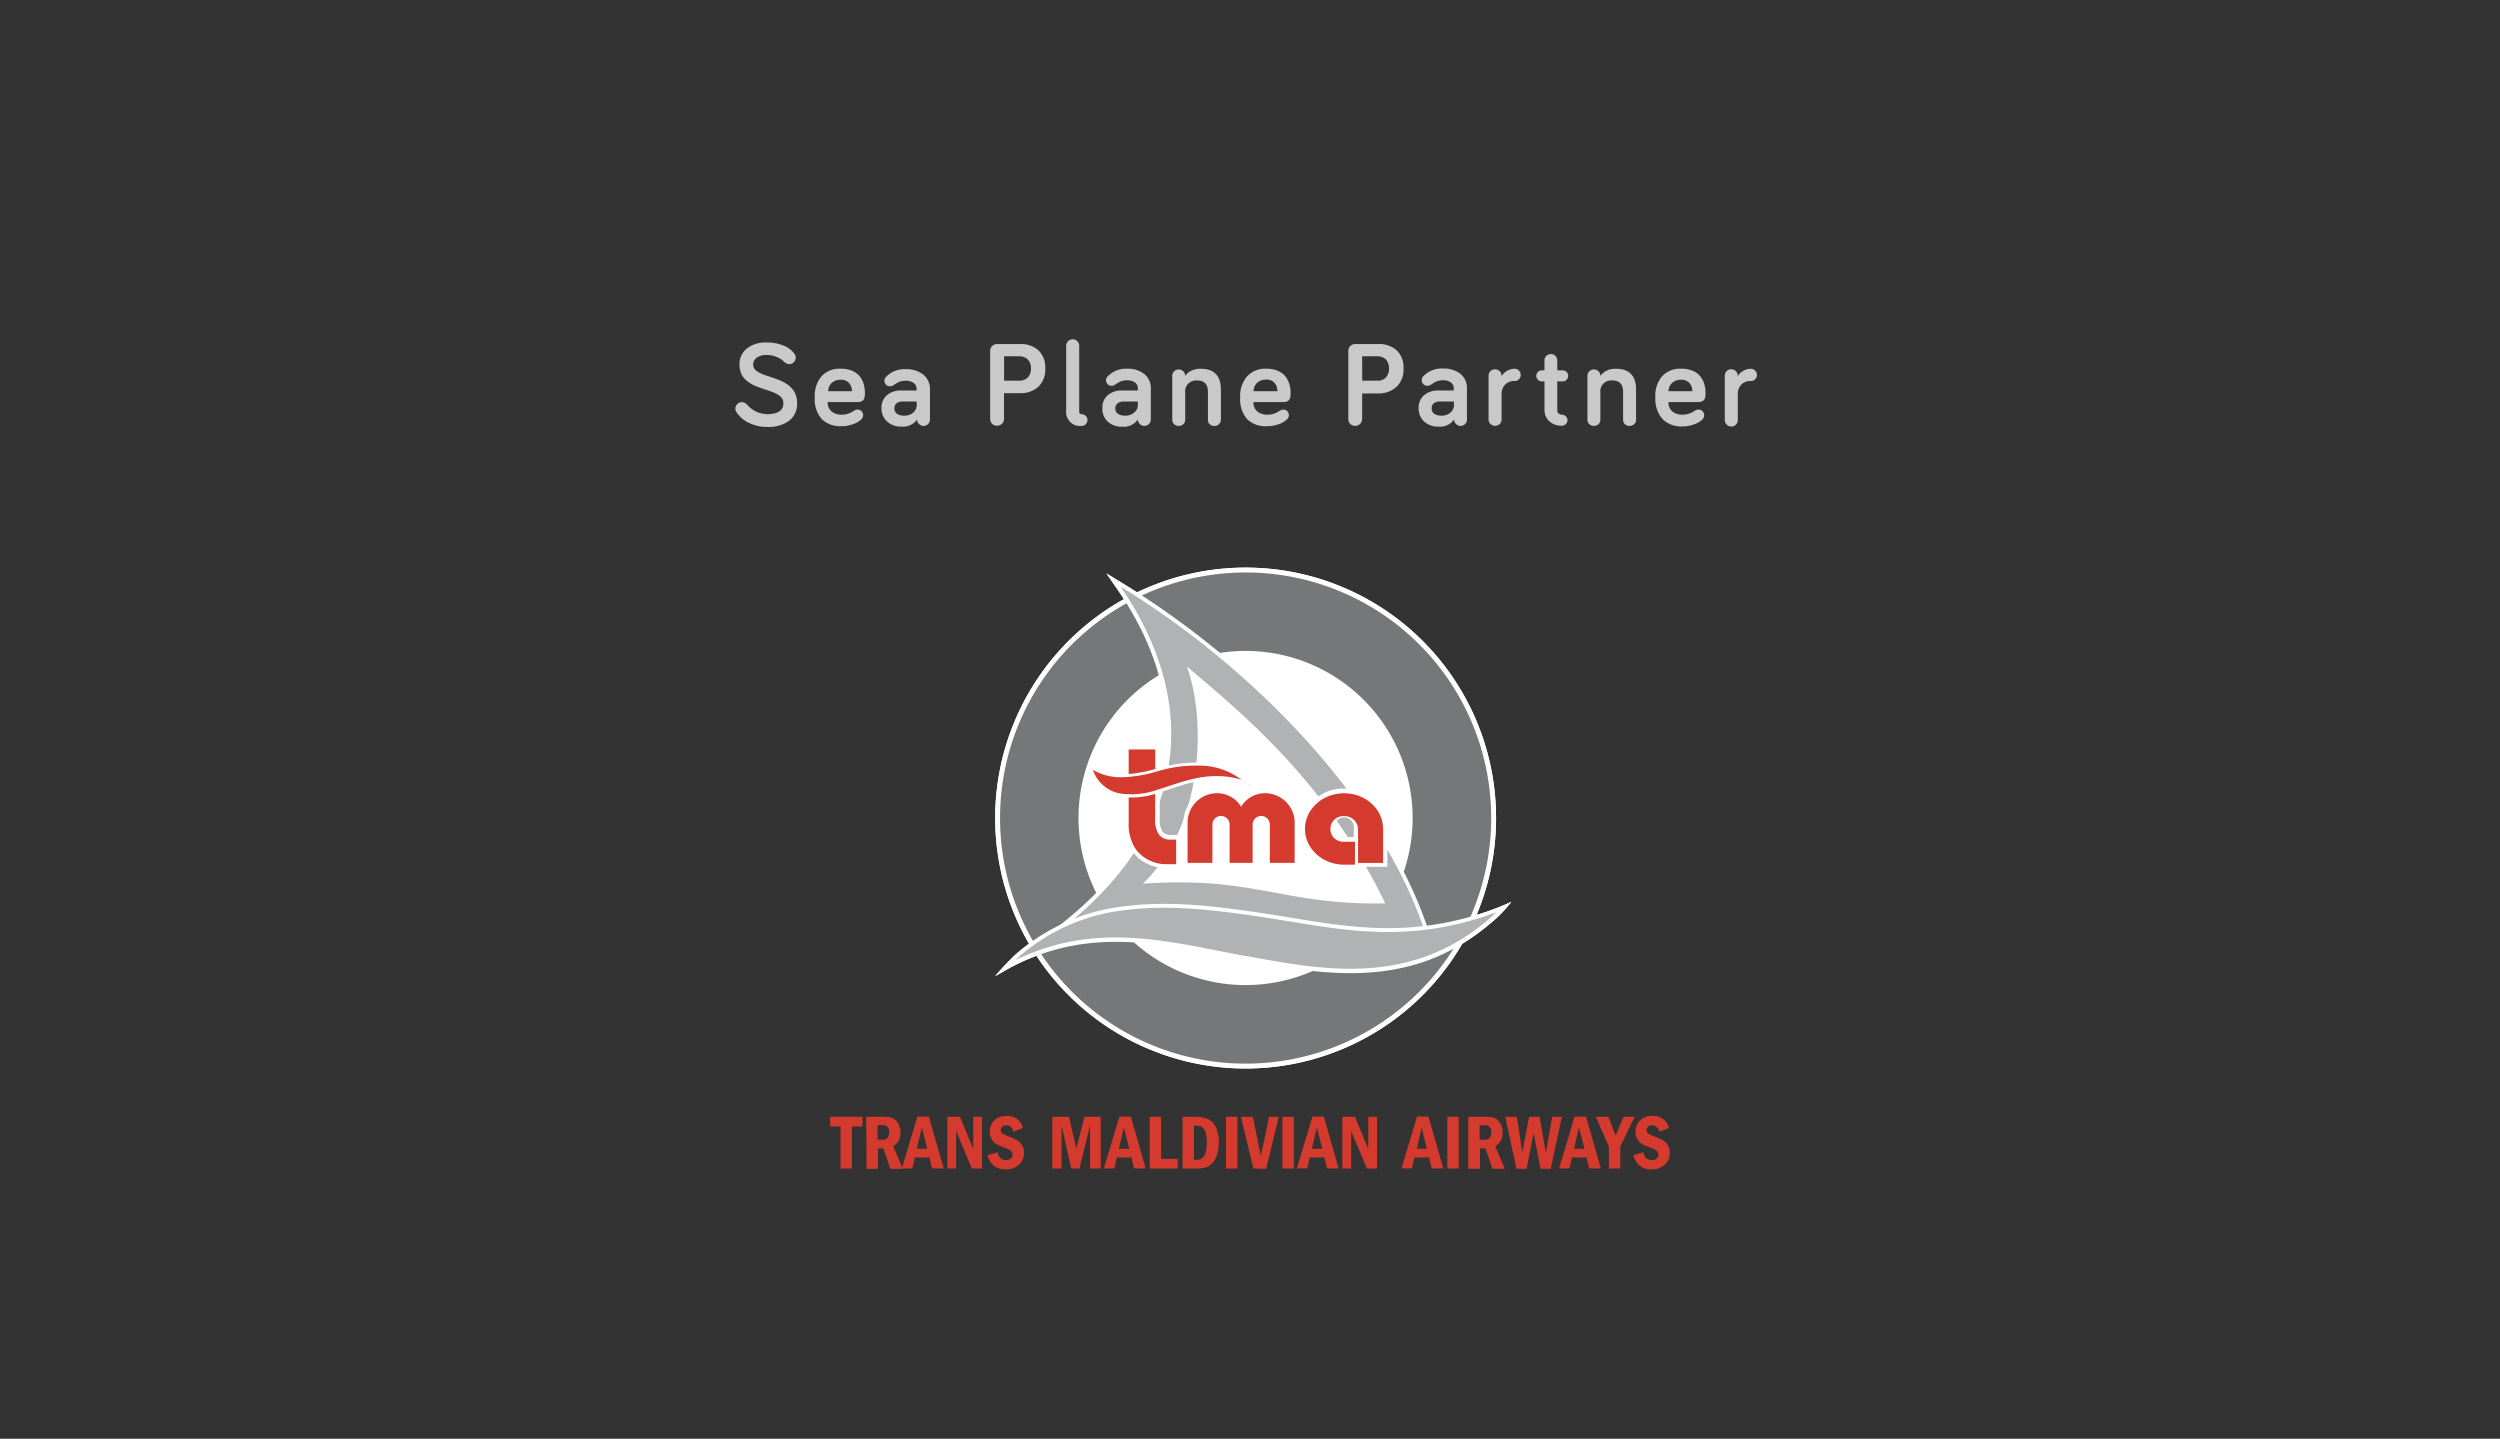 <svg id="Layer_1" data-name="Layer 1" xmlns="http://www.w3.org/2000/svg" viewBox="0 0 457 263"><rect x="0" y="0" width="457" height="263" fill="#333333" stroke="none"/><defs><style>.cls-1{fill:#c9c9c9;}.cls-2{fill:#fff;}.cls-3{fill:#757779;}.cls-4{fill:#b0b2b4;}.cls-5{fill:#d43b2e;}</style></defs><path class="cls-1" d="M134.42,74.69a1.2,1.2,0,0,1,1.17-1.18,1.38,1.38,0,0,1,1,.49,5,5,0,0,0,3.61,1.71q3,0,3-2a1.57,1.57,0,0,0-.27-.91,2.22,2.22,0,0,0-.75-.67,7,7,0,0,0-1.06-.5c-.4-.15-.83-.3-1.27-.44s-.89-.3-1.33-.46a7.28,7.28,0,0,1-1.26-.6,5.1,5.1,0,0,1-1.07-.81,3.22,3.22,0,0,1-.74-1.13,4.18,4.18,0,0,1-.27-1.54,3.68,3.68,0,0,1,1.28-2.89,5.55,5.55,0,0,1,3.78-1.15,7.54,7.54,0,0,1,3,.57,4.43,4.43,0,0,1,2,1.51,1.26,1.26,0,0,1,.22.7,1.12,1.12,0,0,1-.35.82,1.16,1.16,0,0,1-.83.35,1.43,1.43,0,0,1-1-.49,4.25,4.25,0,0,0-1.36-.84,4.58,4.58,0,0,0-1.72-.33,3,3,0,0,0-1.9.5,1.56,1.56,0,0,0-.62,1.25,1.27,1.27,0,0,0,.28.82,2.12,2.12,0,0,0,.74.6,8.34,8.34,0,0,0,1.07.47c.4.14.82.29,1.26.43s.89.31,1.33.48a7.86,7.86,0,0,1,1.27.62,5.61,5.61,0,0,1,1.06.86,3.39,3.39,0,0,1,.74,1.19,4.21,4.21,0,0,1,.28,1.59,3.87,3.87,0,0,1-1.42,3.18,6.36,6.36,0,0,1-4.1,1.15,7.24,7.24,0,0,1-3.37-.78,5.58,5.58,0,0,1-2.2-1.91A1.15,1.15,0,0,1,134.42,74.69Z"/><path class="cls-1" d="M148.94,72.62a5.51,5.51,0,0,1,1.25-3.86,4.52,4.52,0,0,1,3.51-1.36,5.28,5.28,0,0,1,1.89.31,3.82,3.82,0,0,1,1.28.77,3.76,3.76,0,0,1,.76,1.08A4.67,4.67,0,0,1,158,70.7a6,6,0,0,1,.1,1c0,.23,0,.4,0,.52a4.2,4.2,0,0,1-.08.47.94.94,0,0,1-.6.7,1.82,1.82,0,0,1-.66.11h-5.45a2.08,2.08,0,0,0,.71,1.72,2.82,2.82,0,0,0,1.86.58,3.84,3.84,0,0,0,2.19-.69,1.39,1.39,0,0,1,.71-.24,1,1,0,0,1,1,1,1.07,1.07,0,0,1-.37.82,4.57,4.57,0,0,1-.65.48,5.34,5.34,0,0,1-1.19.49,5.74,5.74,0,0,1-1.73.25,4.84,4.84,0,0,1-3.65-1.33A5.55,5.55,0,0,1,148.94,72.62Zm2.44-1.11h4.36a2.19,2.19,0,0,0-.52-1.48,1.88,1.88,0,0,0-1.52-.61,2.4,2.4,0,0,0-1.62.54A2.16,2.16,0,0,0,151.38,71.51Z"/><path class="cls-1" d="M161.13,74.63a3,3,0,0,1,1-2.39,3.85,3.85,0,0,1,2.54-.86h2.88V71A1.27,1.27,0,0,0,167,70a2.34,2.34,0,0,0-1.47-.4,3.07,3.07,0,0,0-1.16.21,5.82,5.82,0,0,0-1,.59,1.14,1.14,0,0,1-.65.21,1,1,0,0,1-1.05-1,1,1,0,0,1,.29-.71,4.64,4.64,0,0,1,3.61-1.41,4.89,4.89,0,0,1,3.22,1A3.35,3.35,0,0,1,170,71.07V76.7a1.18,1.18,0,0,1-1.17,1.16,1.14,1.14,0,0,1-.83-.35,1.11,1.11,0,0,1-.36-.83,3.09,3.09,0,0,1-2.88,1.3,3.61,3.61,0,0,1-2.59-.93A3.16,3.16,0,0,1,161.13,74.63Zm2.37,0a1.14,1.14,0,0,0,.46,1,2.25,2.25,0,0,0,1.37.35,2.42,2.42,0,0,0,1.58-.54,1.72,1.72,0,0,0,.66-1.41V73.4H165a1.75,1.75,0,0,0-1.11.32A1.11,1.11,0,0,0,163.5,74.63Z"/><path class="cls-1" d="M181,76.59V64.15a1.19,1.19,0,0,1,.37-.89,1.23,1.23,0,0,1,.91-.37h4.19A4.8,4.8,0,0,1,189.78,64a4.25,4.25,0,0,1,1.29,3.36,4.31,4.31,0,0,1-1.28,3.36,4.81,4.81,0,0,1-3.33,1.16h-2.93v4.67a1.27,1.27,0,0,1-.37.91,1.3,1.3,0,0,1-1.81,0A1.26,1.26,0,0,1,181,76.59Zm2.55-7h2.73a2.14,2.14,0,0,0,1.6-.58,2.27,2.27,0,0,0,.58-1.65,2.24,2.24,0,0,0-.58-1.65,2.19,2.19,0,0,0-1.6-.58h-2.73Z"/><path class="cls-1" d="M194.9,75.05V63.21a1.19,1.19,0,0,1,2.38,0v12.1a.32.32,0,0,0,.14.29.4.4,0,0,0,.28.11,1.09,1.09,0,0,1,.77.31,1.07,1.07,0,0,1,0,1.53,1,1,0,0,1-.77.31,2.54,2.54,0,0,1-2.8-2.81Z"/><path class="cls-1" d="M201.51,74.63a2.93,2.93,0,0,1,1-2.39,3.83,3.83,0,0,1,2.54-.86H208V71a1.3,1.3,0,0,0-.53-1.08,2.36,2.36,0,0,0-1.47-.4,3,3,0,0,0-1.16.21,5.82,5.82,0,0,0-1,.59,1.17,1.17,0,0,1-.66.21,1,1,0,0,1-1-1,1,1,0,0,1,.29-.71A4.61,4.61,0,0,1,206,67.4a4.91,4.91,0,0,1,3.22,1,3.35,3.35,0,0,1,1.15,2.71V76.7a1.18,1.18,0,0,1-1.17,1.16A1.2,1.2,0,0,1,208,76.68,3.09,3.09,0,0,1,205.1,78a3.65,3.65,0,0,1-2.6-.93A3.16,3.16,0,0,1,201.51,74.63Zm2.37,0a1.16,1.16,0,0,0,.46,1,2.27,2.27,0,0,0,1.37.35,2.38,2.38,0,0,0,1.58-.54A1.7,1.7,0,0,0,208,74V73.4h-2.57a1.73,1.73,0,0,0-1.11.32A1.12,1.12,0,0,0,203.88,74.63Z"/><path class="cls-1" d="M214.29,76.72v-8a1.14,1.14,0,0,1,.34-.84,1.15,1.15,0,0,1,.84-.34,1.18,1.18,0,0,1,1.19,1.18,2.77,2.77,0,0,1,1.08-.93,3.73,3.73,0,0,1,1.74-.38q3.71,0,3.7,3.82v5.5a1.08,1.08,0,0,1-.35.81,1.17,1.17,0,0,1-.84.33,1.2,1.2,0,0,1-.86-.32,1.14,1.14,0,0,1-.32-.82V71.66c0-1.41-.65-2.11-1.95-2.11a2,2,0,0,0-2.2,2.26v4.91a1.12,1.12,0,0,1-.34.82,1.28,1.28,0,0,1-1.69,0A1.08,1.08,0,0,1,214.29,76.72Z"/><path class="cls-1" d="M226.71,72.62A5.47,5.47,0,0,1,228,68.76a4.5,4.5,0,0,1,3.5-1.36,5.28,5.28,0,0,1,1.89.31,3.62,3.62,0,0,1,1.28.77,3.58,3.58,0,0,1,.76,1.08,4.28,4.28,0,0,1,.39,1.14,5.14,5.14,0,0,1,.1,1c0,.23,0,.4,0,.52a4.2,4.2,0,0,1-.08.47,1.15,1.15,0,0,1-.2.43,1.16,1.16,0,0,1-.4.27,1.82,1.82,0,0,1-.66.11h-5.45a2.11,2.11,0,0,0,.71,1.72,2.82,2.82,0,0,0,1.86.58,3.84,3.84,0,0,0,2.19-.69,1.4,1.4,0,0,1,.72-.24,1,1,0,0,1,1,1,1.08,1.08,0,0,1-.38.82,5.07,5.07,0,0,1-.64.48,5.68,5.68,0,0,1-1.2.49,5.74,5.74,0,0,1-1.73.25A4.84,4.84,0,0,1,228,76.65,5.55,5.55,0,0,1,226.71,72.62Zm2.43-1.11h4.36A2.19,2.19,0,0,0,233,70a1.88,1.88,0,0,0-1.52-.61,2.4,2.4,0,0,0-1.62.54A2.19,2.19,0,0,0,229.14,71.51Z"/><path class="cls-1" d="M246.47,76.59V64.15a1.26,1.26,0,0,1,1.28-1.26H252A4.79,4.79,0,0,1,255.27,64a4.25,4.25,0,0,1,1.29,3.36,4.31,4.31,0,0,1-1.28,3.36A4.81,4.81,0,0,1,252,71.92H249v4.67a1.28,1.28,0,0,1-2.18.9A1.26,1.26,0,0,1,246.47,76.59Zm2.55-7h2.73a2.12,2.12,0,0,0,1.6-.58,2.64,2.64,0,0,0,0-3.3,2.19,2.19,0,0,0-1.6-.58H249Z"/><path class="cls-1" d="M259.33,74.63a2.93,2.93,0,0,1,1-2.39,3.83,3.83,0,0,1,2.54-.86h2.88V71a1.3,1.3,0,0,0-.53-1.08,2.36,2.36,0,0,0-1.47-.4,3,3,0,0,0-1.16.21,5.82,5.82,0,0,0-1,.59,1.17,1.17,0,0,1-.66.21,1,1,0,0,1-.73-.3,1,1,0,0,1-.31-.74,1,1,0,0,1,.29-.71,4.63,4.63,0,0,1,3.61-1.41,4.91,4.91,0,0,1,3.22,1,3.35,3.35,0,0,1,1.15,2.71V76.7a1.08,1.08,0,0,1-.35.82,1.11,1.11,0,0,1-.82.34,1.16,1.16,0,0,1-.83-.35,1.14,1.14,0,0,1-.35-.83,3.09,3.09,0,0,1-2.88,1.3,3.65,3.65,0,0,1-2.6-.93A3.16,3.16,0,0,1,259.33,74.63Zm2.38,0a1.15,1.15,0,0,0,.45,1,2.27,2.27,0,0,0,1.37.35,2.43,2.43,0,0,0,1.59-.54,1.72,1.72,0,0,0,.66-1.41V73.4h-2.57a1.73,1.73,0,0,0-1.11.32A1.11,1.11,0,0,0,261.71,74.63Z"/><path class="cls-1" d="M272.11,76.68v-8a1.11,1.11,0,0,1,.35-.84,1.2,1.2,0,0,1,1.67,0,1.11,1.11,0,0,1,.35.84v.12a2.43,2.43,0,0,1,1-1,2.76,2.76,0,0,1,1.39-.39,1.06,1.06,0,0,1,.79.33,1.07,1.07,0,0,1,.33.79,1.09,1.09,0,0,1-.33.8,1,1,0,0,1-.79.32,2.32,2.32,0,0,0-1.75.67,2.48,2.48,0,0,0-.63,1.78v4.57a1.11,1.11,0,0,1-.35.84,1.2,1.2,0,0,1-1.67,0A1.11,1.11,0,0,1,272.11,76.68Z"/><path class="cls-1" d="M281.13,69.42a1,1,0,0,1,0-1.43,1,1,0,0,1,.7-.29h.5V65.87a1.11,1.11,0,0,1,.35-.81,1.19,1.19,0,0,1,.83-.34,1.14,1.14,0,0,1,.81.34,1.11,1.11,0,0,1,.35.81V67.7h1a1,1,0,0,1,.7.29,1,1,0,0,1,0,1.43.92.92,0,0,1-.7.3h-1V75a.73.73,0,0,0,.25.58.88.88,0,0,0,.58.22,1,1,0,0,1,.73.3,1,1,0,0,1,.31.71,1,1,0,0,1-.31.72,1,1,0,0,1-.73.29,3.22,3.22,0,0,1-2.31-.83,2.85,2.85,0,0,1-.86-2.14V69.72h-.5A.94.94,0,0,1,281.13,69.42Z"/><path class="cls-1" d="M290.18,76.72v-8a1.11,1.11,0,0,1,.35-.84,1.14,1.14,0,0,1,.84-.34,1.17,1.17,0,0,1,.84.34,1.14,1.14,0,0,1,.34.84,2.93,2.93,0,0,1,1.08-.93,3.74,3.74,0,0,1,1.75-.38q3.69,0,3.69,3.82v5.5a1,1,0,0,1-.35.81,1.26,1.26,0,0,1-1.69,0,1.11,1.11,0,0,1-.33-.82V71.66c0-1.41-.65-2.11-1.95-2.11a2,2,0,0,0-2.2,2.26v4.91a1.08,1.08,0,0,1-.34.82,1.28,1.28,0,0,1-1.69,0A1.08,1.08,0,0,1,290.18,76.72Z"/><path class="cls-1" d="M302.6,72.62a5.47,5.47,0,0,1,1.25-3.86,4.5,4.5,0,0,1,3.5-1.36,5.24,5.24,0,0,1,1.89.31,3.77,3.77,0,0,1,1.29.77,4,4,0,0,1,.76,1.08,4.61,4.61,0,0,1,.38,1.14,5.14,5.14,0,0,1,.1,1c0,.23,0,.4,0,.52a2.7,2.7,0,0,1-.08.47,1,1,0,0,1-.2.43,1.16,1.16,0,0,1-.4.27,1.82,1.82,0,0,1-.66.11H305a2.11,2.11,0,0,0,.71,1.72,2.85,2.85,0,0,0,1.86.58,3.84,3.84,0,0,0,2.19-.69,1.4,1.4,0,0,1,.72-.24,1,1,0,0,1,.74.3,1,1,0,0,1,.3.74,1.08,1.08,0,0,1-.38.82,4.44,4.44,0,0,1-.64.48,6.25,6.25,0,0,1-2.93.74,4.84,4.84,0,0,1-3.65-1.33A5.59,5.59,0,0,1,302.6,72.62ZM305,71.51h4.36a2.24,2.24,0,0,0-.52-1.48,1.9,1.9,0,0,0-1.53-.61,2.36,2.36,0,0,0-1.61.54A2.16,2.16,0,0,0,305,71.51Z"/><path class="cls-1" d="M315.29,76.68v-8a1.14,1.14,0,0,1,.34-.84,1.15,1.15,0,0,1,.84-.34,1.18,1.18,0,0,1,1.19,1.18v.12a2.43,2.43,0,0,1,1-1,2.76,2.76,0,0,1,1.39-.39,1.13,1.13,0,0,1,1.12,1.12,1.09,1.09,0,0,1-.33.8,1.06,1.06,0,0,1-.79.32,2.3,2.3,0,0,0-1.75.67,2.48,2.48,0,0,0-.63,1.78v4.57a1.19,1.19,0,1,1-2.37,0Z"/><path class="cls-2" d="M227.7,103.76a45.78,45.78,0,1,1-45.78,45.78,45.78,45.78,0,0,1,45.78-45.78"/><path class="cls-3" d="M227.7,194.43a44.89,44.89,0,1,0-44.89-44.89,44.88,44.88,0,0,0,44.89,44.89"/><path class="cls-2" d="M227.7,180.07a30.54,30.54,0,1,1,30.53-30.53,30.53,30.53,0,0,1-30.53,30.53"/><path class="cls-2" d="M258,167.93c-11.93-29.39-24.36-36.84-47.82-55.34,7.84,15.3,8.68,39-10.06,53.21,18.2-5.78,43.52,5.83,57.88,2.13"/><path class="cls-2" d="M209.28,161.3a79.74,79.74,0,0,1,12.17-.26,98.85,98.85,0,0,1,10.86,1.37c3.08.53,6.15,1.07,9.26,1.44a83,83,0,0,0,10.22.57,112.42,112.42,0,0,0-18.64-27.51,132.18,132.18,0,0,0-9.61-9.33c-2.21-2-4.46-3.83-6.71-5.72a47.11,47.11,0,0,1,.26,24.18,35.73,35.73,0,0,1-7.81,15.26m-13.39,6.07c9.12-7.67,16.16-17.63,17.31-29.77,1-10.84-2.9-21.13-9-29.95l-1.95-2.83,2.93,1.79c22.08,13.46,46.09,36.6,55.14,61.19l.84,2.29-2.52.24a80.9,80.9,0,0,1-13.48.08,67.43,67.43,0,0,1-12-1.83,72.14,72.14,0,0,0-36.65.06l-3.11.79Z"/><path class="cls-4" d="M233.37,167.87a72.74,72.74,0,0,0-37,.06c20.72-17.44,22.92-39.7,8.47-60.69,22.49,13.7,46,36.83,54.83,60.82l.51,1.39-1.57.16c-7.25.7-17.78.2-25.23-1.74m-24.5-6.33c20.75-1.41,25.41,3.94,44.35,3.6-11.05-22.93-27.46-35.73-36.31-43.36,3.56,9.38,3.33,28.87-8,39.76"/><path class="cls-2" d="M226.87,146.13a5.89,5.89,0,0,1,4.36-1.94,6.17,6.17,0,0,1,6.21,5.84v8.46h-6.1v-7.77a.79.79,0,0,0-1.58,0v7.77H224v-7.78a.79.79,0,0,0-1.57,0v7.77h-6.1v-8.21a6.17,6.17,0,0,1,6.21-6.09,5.85,5.85,0,0,1,4.35,1.94M212,136.18v13.49a4.06,4.06,0,0,0,.52,2.35,1.83,1.83,0,0,0,1.61.61h1.71v6.06h-1.71c-.63,0-.33,0-1,0a7.67,7.67,0,0,1-3.6-.89,7.15,7.15,0,0,1-2.71-2.41,9.18,9.18,0,0,1-1.3-5.12V136.18ZM247.47,153v-1.55a1.79,1.79,0,1,0-1.78,1.55Zm1,5.45v.32h-2.79c-4.11,0-7.92-3-7.92-7.32s3.81-7.31,7.92-7.31,7.93,3,7.93,7.31v7Z"/><path class="cls-5" d="M222.52,145a5.08,5.08,0,0,1,4.35,2.47,5.11,5.11,0,0,1,4.36-2.47,5.42,5.42,0,0,1,5.43,5.06v7.67h-4.54v-7a1.57,1.57,0,1,0-3.14,0v7h-4.21v-7a1.57,1.57,0,0,0-3.14,0v7h-4.54v-7.42a5.39,5.39,0,0,1,5.43-5.31m-11.33-8h-4.87v13.33a8.44,8.44,0,0,0,1.16,4.69,6.5,6.5,0,0,0,2.42,2.15,6.93,6.93,0,0,0,3.24.8l1,0H215v-4.49h-.92a2.56,2.56,0,0,1-2.21-.9,4.64,4.64,0,0,1-.71-2.85Zm34.5,12.2a2.45,2.45,0,0,1,2.56,2.33v6.21h4.58v-6.21c0-3.6-3.19-6.52-7.13-6.52s-7.15,2.92-7.15,6.52,3.2,6.53,7.14,6.53h2v-4.19h-2a2.34,2.34,0,1,1,0-4.67"/><path class="cls-5" d="M228.45,143.46c-4.74-5-12.41-4-16.86-2.72-3.78,1.08-8.72,2-12.32-.69,2,6.41,7.74,6,12.35,4.64,4.32-1.3,10.35-4,16.83-1.23"/><path class="cls-2" d="M219.82,139.42a12.55,12.55,0,0,1,8.61,3.73l-.3.44c-5.44-2.3-10.43-.63-14.43.72-.71.23-1.39.46-2,.64a14.65,14.65,0,0,1-7.31.62C202,145,200,143.45,199,140.13l.43-.3a9.19,9.19,0,0,0,5.92,1.72,24.07,24.07,0,0,0,6.16-1.08,25.3,25.3,0,0,1,8.3-1.05M227,142.6a12.43,12.43,0,0,0-7.24-2.63,24.84,24.84,0,0,0-8.12,1,24.85,24.85,0,0,1-6.3,1.11,10.2,10.2,0,0,1-5.56-1.35,6.49,6.49,0,0,0,4.71,4.27,14,14,0,0,0,7-.61c.65-.19,1.31-.41,2-.64,3.78-1.26,8.4-2.82,13.51-1.18"/><path class="cls-4" d="M183.55,177c13.43-14,30.89-12.17,47.59-9.66,13.47,2,26.29,5.53,44-1.55-15.21,15.43-32.36,12.17-47.49,9.36-14.88-2.77-28.38-6.8-44.06,1.85"/><path class="cls-2" d="M206.16,166.31a35.55,35.55,0,0,0-20.6,9.22c13.25-6.42,25-4.12,37.48-1.66,1.58.31,3.16.62,4.64.89l.18,0c14.58,2.71,31,5.76,45.7-8-14.8,5.47-26.2,3.59-37.59,1.71l-4.89-.78c-8.32-1.25-16.83-2.35-24.92-1.38M185.08,175a36.17,36.17,0,0,1,21-9.39c8.18-1,16.75.12,25.12,1.38,1.58.24,3.24.51,4.89.78,10.81,1.79,21.61,3.57,35.33-1a46.29,46.29,0,0,0,4.86-1.92,23.67,23.67,0,0,1-4.06,4.13c-14.47,12.15-30.33,9.2-44.48,6.57l-.18,0-4.65-.9c-12.47-2.45-24.21-4.75-37.39,1.79-1.13.56-2.28,1.28-3.6,2a40.88,40.88,0,0,1,3.17-3.41"/><polygon class="cls-5" points="151.76 204.15 157.66 204.15 157.66 205.92 155.73 205.92 155.73 213.61 153.65 213.61 153.65 205.92 151.76 205.92 151.76 204.15"/><path class="cls-5" d="M160.42,205.68v2.66h.91c.82,0,1.22-.46,1.22-1.37a1.49,1.49,0,0,0-.18-.77,1,1,0,0,0-.42-.41,1.79,1.79,0,0,0-.7-.11Zm-2.08-1.53h3a8.76,8.76,0,0,1,1.33.08,2.05,2.05,0,0,1,.93.43,2.29,2.29,0,0,1,.74,1,3.35,3.35,0,0,1,.27,1.37,2.6,2.6,0,0,1-1.33,2.49l1.74,4.14h-2.27l-1.26-3.74h-1v3.74h-2.08Z"/><path class="cls-5" d="M169.51,210l-1-3.87-.91,3.87Zm-1.81-5.88h2.1l2.7,9.46h-2.13l-.47-2h-2.67l-.46,2h-1.91Z"/><polygon class="cls-5" points="173.17 204.15 175.48 204.15 177.91 210.03 177.91 204.15 179.52 204.15 179.52 213.61 177.66 213.61 174.78 206.76 174.78 213.61 173.17 213.61 173.17 204.15"/><path class="cls-5" d="M187,206.21l-1.72.66c-.25-.79-.69-1.17-1.35-1.17a1,1,0,0,0-.72.25.84.84,0,0,0-.27.61.76.76,0,0,0,.32.64,6.27,6.27,0,0,0,1.32.63,8.27,8.27,0,0,1,1.44.67,2.46,2.46,0,0,1,.84.91,2.59,2.59,0,0,1,.33,1.32,2.85,2.85,0,0,1-.92,2.18,3.45,3.45,0,0,1-2.44.85,3.16,3.16,0,0,1-3.29-2.6l1.82-.52c.22,1,.73,1.42,1.52,1.42a1.33,1.33,0,0,0,.87-.27.91.91,0,0,0,.34-.74,1,1,0,0,0-.23-.62,2.78,2.78,0,0,0-1.09-.59,10.65,10.65,0,0,1-1.62-.69,2.65,2.65,0,0,1-.88-.91,2.58,2.58,0,0,1-.34-1.33,2.8,2.8,0,0,1,.82-2.09,2.91,2.91,0,0,1,2.17-.82,2.86,2.86,0,0,1,3.08,2.21"/><polygon class="cls-5" points="192.36 204.15 195.41 204.15 196.75 209.99 198.25 204.15 201.21 204.15 201.21 213.61 199.26 213.61 199.26 205.69 197.33 213.61 195.82 213.61 194.05 205.69 194.05 213.61 192.36 213.61 192.36 204.15"/><path class="cls-5" d="M206.44,210l-1-3.87-.92,3.87Zm-1.81-5.88h2.09l2.71,9.46H207.3l-.47-2h-2.67l-.46,2h-1.91Z"/><polygon class="cls-5" points="210.17 204.15 212.25 204.15 212.25 211.84 215.3 211.84 215.3 213.61 210.17 213.61 210.17 204.15"/><path class="cls-5" d="M218.25,205.77V212h.36a1.58,1.58,0,0,0,1.75-1.25,6.35,6.35,0,0,0,.24-2,5.26,5.26,0,0,0-.26-1.86,1.79,1.79,0,0,0-.66-.89,2.15,2.15,0,0,0-1.07-.23Zm-2.08-1.62h2.24a6.11,6.11,0,0,1,2.37.39,3,3,0,0,1,1.46,1.45,6.26,6.26,0,0,1,.55,2.84,6.86,6.86,0,0,1-.34,2.27,4.14,4.14,0,0,1-.87,1.56,2.79,2.79,0,0,1-1.22.76,6.28,6.28,0,0,1-1.7.19h-2.49Z"/><rect class="cls-5" x="224.11" y="204.15" width="2.08" height="9.46"/><polygon class="cls-5" points="226.84 204.15 229.03 204.15 230.48 211.36 231.99 204.15 233.77 204.15 231.45 213.66 229.12 213.61 226.84 204.15"/><rect class="cls-5" x="234.42" y="204.15" width="2.08" height="9.46"/><path class="cls-5" d="M241.72,210l-1-3.87-.91,3.87Zm-1.81-5.88H242l2.7,9.46h-2.13l-.47-2h-2.67l-.46,2h-1.91Z"/><polygon class="cls-5" points="245.38 204.15 247.69 204.15 250.12 210.03 250.12 204.15 251.73 204.15 251.73 213.61 249.87 213.61 246.99 206.76 246.99 213.61 245.38 213.61 245.38 204.15"/><path class="cls-5" d="M260.83,210l-.95-3.87L259,210Zm-1.8-5.88h2.09l2.71,9.46H261.7l-.47-2h-2.67l-.46,2h-1.91Z"/><rect class="cls-5" x="264.57" y="204.15" width="2.08" height="9.46"/><path class="cls-5" d="M270.48,205.68v2.66h.91c.81,0,1.22-.46,1.22-1.37a1.49,1.49,0,0,0-.18-.77,1,1,0,0,0-.42-.41,1.79,1.79,0,0,0-.7-.11Zm-2.08-1.53h3a8.76,8.76,0,0,1,1.33.08,2.1,2.1,0,0,1,.93.43,2.37,2.37,0,0,1,.74,1,3.35,3.35,0,0,1,.26,1.37,2.59,2.59,0,0,1-1.33,2.49l1.75,4.14h-2.27l-1.27-3.74h-1v3.74H268.4Z"/><polygon class="cls-5" points="275.16 204.15 277.29 204.15 278.28 210.69 279.52 204.15 281.43 204.15 282.59 210.73 283.75 204.15 285.5 204.15 283.47 213.66 281.61 213.66 280.34 207.08 279.06 213.66 277.21 213.66 275.16 204.15"/><path class="cls-5" d="M289.64,210l-1-3.87-.92,3.87Zm-1.81-5.88h2.09l2.71,9.46H290.5l-.47-2h-2.67l-.46,2H285Z"/><polygon class="cls-5" points="291.72 204.15 294.01 204.15 295.35 207.6 296.78 204.15 298.81 204.15 296.18 209.61 296.18 213.61 294.1 213.61 294.1 209.61 291.72 204.15"/><path class="cls-5" d="M305.05,206.21l-1.72.66c-.24-.79-.69-1.17-1.34-1.17a1,1,0,0,0-.73.25.83.83,0,0,0-.26.61.76.76,0,0,0,.31.64,6.27,6.27,0,0,0,1.32.63,8.27,8.27,0,0,1,1.44.67,2.57,2.57,0,0,1,.85.91,2.69,2.69,0,0,1,.32,1.32,2.87,2.87,0,0,1-.91,2.18,3.49,3.49,0,0,1-2.45.85,3.14,3.14,0,0,1-3.28-2.6l1.81-.52c.22,1,.73,1.42,1.52,1.42a1.36,1.36,0,0,0,.88-.27.94.94,0,0,0,.33-.74.9.9,0,0,0-.23-.62,2.79,2.79,0,0,0-1.08-.59,10.41,10.41,0,0,1-1.63-.69,2.65,2.65,0,0,1-.88-.91,2.58,2.58,0,0,1-.34-1.33,2.8,2.8,0,0,1,.82-2.09A2.93,2.93,0,0,1,302,204a2.86,2.86,0,0,1,3.08,2.21"/><path class="cls-2" d="M227.7,103.76a45.78,45.78,0,1,1-45.78,45.78,45.78,45.78,0,0,1,45.78-45.78"/><path class="cls-3" d="M227.7,194.43a44.89,44.89,0,1,0-44.89-44.89,44.88,44.88,0,0,0,44.89,44.89"/><path class="cls-2" d="M227.7,180.07a30.54,30.54,0,1,1,30.53-30.53,30.53,30.53,0,0,1-30.53,30.53"/><path class="cls-2" d="M258,167.93c-11.93-29.39-24.36-36.84-47.82-55.34,7.84,15.3,8.68,39-10.06,53.21,18.2-5.78,43.52,5.83,57.88,2.13"/><path class="cls-2" d="M209.28,161.3a79.74,79.74,0,0,1,12.17-.26,98.85,98.85,0,0,1,10.86,1.37c3.08.53,6.15,1.07,9.26,1.44a83,83,0,0,0,10.22.57,112.42,112.42,0,0,0-18.64-27.51,132.18,132.18,0,0,0-9.61-9.33c-2.21-2-4.46-3.83-6.71-5.72a47.11,47.11,0,0,1,.26,24.18,35.73,35.73,0,0,1-7.81,15.26m-13.39,6.07c9.12-7.67,16.16-17.63,17.31-29.77,1-10.84-2.9-21.13-9-29.95l-1.95-2.83,2.93,1.79c22.08,13.46,46.09,36.6,55.14,61.19l.84,2.29-2.52.24a80.9,80.9,0,0,1-13.48.08,67.43,67.43,0,0,1-12-1.83,72.14,72.14,0,0,0-36.65.06l-3.11.79Z"/><path class="cls-4" d="M233.37,167.87a72.74,72.74,0,0,0-37,.06c20.72-17.44,22.92-39.7,8.47-60.69,22.49,13.7,46,36.83,54.83,60.82l.51,1.39-1.57.16c-7.25.7-17.78.2-25.23-1.74m-24.5-6.33c20.75-1.41,25.41,3.94,44.35,3.6-11.05-22.93-27.46-35.73-36.31-43.36,3.56,9.38,3.33,28.87-8,39.76"/><path class="cls-2" d="M226.87,146.13a5.89,5.89,0,0,1,4.36-1.94,6.17,6.17,0,0,1,6.21,5.84v8.46h-6.1v-7.77a.79.79,0,0,0-1.58,0v7.77H224v-7.78a.79.79,0,0,0-1.57,0v7.77h-6.1v-8.21a6.17,6.17,0,0,1,6.21-6.09,5.85,5.85,0,0,1,4.35,1.94M212,136.18v13.49a4.06,4.06,0,0,0,.52,2.35,1.83,1.83,0,0,0,1.61.61h1.71v6.06h-1.71c-.63,0-.33,0-1,0a7.67,7.67,0,0,1-3.6-.89,7.15,7.15,0,0,1-2.71-2.41,9.18,9.18,0,0,1-1.3-5.12V136.18ZM247.47,153v-1.55a1.79,1.79,0,1,0-1.78,1.55Zm1,5.45v.32h-2.79c-4.11,0-7.92-3-7.92-7.32s3.81-7.31,7.92-7.31,7.93,3,7.93,7.31v7Z"/><path class="cls-5" d="M222.52,145a5.08,5.08,0,0,1,4.35,2.47,5.11,5.11,0,0,1,4.36-2.47,5.42,5.42,0,0,1,5.43,5.06v7.67h-4.54v-7a1.57,1.57,0,1,0-3.14,0v7h-4.21v-7a1.57,1.57,0,0,0-3.14,0v7h-4.54v-7.42a5.39,5.39,0,0,1,5.43-5.31m-11.33-8h-4.87v13.33a8.44,8.44,0,0,0,1.16,4.69,6.5,6.5,0,0,0,2.42,2.15,6.93,6.93,0,0,0,3.24.8l1,0H215v-4.49h-.92a2.56,2.56,0,0,1-2.21-.9,4.64,4.64,0,0,1-.71-2.85Zm34.5,12.2a2.45,2.45,0,0,1,2.56,2.33v6.21h4.58v-6.21c0-3.6-3.19-6.52-7.13-6.52s-7.15,2.92-7.15,6.52,3.2,6.53,7.14,6.53h2v-4.19h-2a2.34,2.34,0,1,1,0-4.67"/><path class="cls-5" d="M228.45,143.46c-4.74-5-12.41-4-16.86-2.72-3.78,1.08-8.72,2-12.32-.69,2,6.41,7.74,6,12.35,4.64,4.32-1.3,10.35-4,16.83-1.23"/><path class="cls-2" d="M219.82,139.42a12.55,12.55,0,0,1,8.61,3.73l-.3.44c-5.44-2.3-10.43-.63-14.43.72-.71.23-1.39.46-2,.64a14.65,14.65,0,0,1-7.31.62C202,145,200,143.45,199,140.13l.43-.3a9.19,9.19,0,0,0,5.92,1.72,24.07,24.07,0,0,0,6.16-1.08,25.3,25.3,0,0,1,8.3-1.05M227,142.6a12.43,12.43,0,0,0-7.24-2.63,24.84,24.84,0,0,0-8.12,1,24.85,24.85,0,0,1-6.3,1.11,10.2,10.2,0,0,1-5.56-1.35,6.49,6.49,0,0,0,4.71,4.27,14,14,0,0,0,7-.61c.65-.19,1.31-.41,2-.64,3.78-1.26,8.4-2.82,13.51-1.18"/><path class="cls-4" d="M183.55,177c13.43-14,30.89-12.17,47.59-9.66,13.47,2,26.29,5.53,44-1.55-15.21,15.43-32.36,12.17-47.49,9.36-14.88-2.77-28.38-6.8-44.06,1.85"/><path class="cls-2" d="M206.16,166.31a35.55,35.55,0,0,0-20.6,9.22c13.25-6.42,25-4.12,37.48-1.66,1.58.31,3.16.62,4.64.89l.18,0c14.58,2.71,31,5.76,45.7-8-14.8,5.47-26.2,3.59-37.59,1.71l-4.89-.78c-8.32-1.25-16.83-2.35-24.92-1.38M185.08,175a36.17,36.17,0,0,1,21-9.39c8.18-1,16.75.12,25.12,1.38,1.58.24,3.24.51,4.89.78,10.81,1.79,21.61,3.57,35.33-1a46.29,46.29,0,0,0,4.86-1.92,23.67,23.67,0,0,1-4.06,4.13c-14.47,12.15-30.33,9.2-44.48,6.57l-.18,0-4.65-.9c-12.47-2.45-24.21-4.75-37.39,1.79-1.13.56-2.28,1.28-3.6,2a40.88,40.88,0,0,1,3.17-3.41"/></svg>